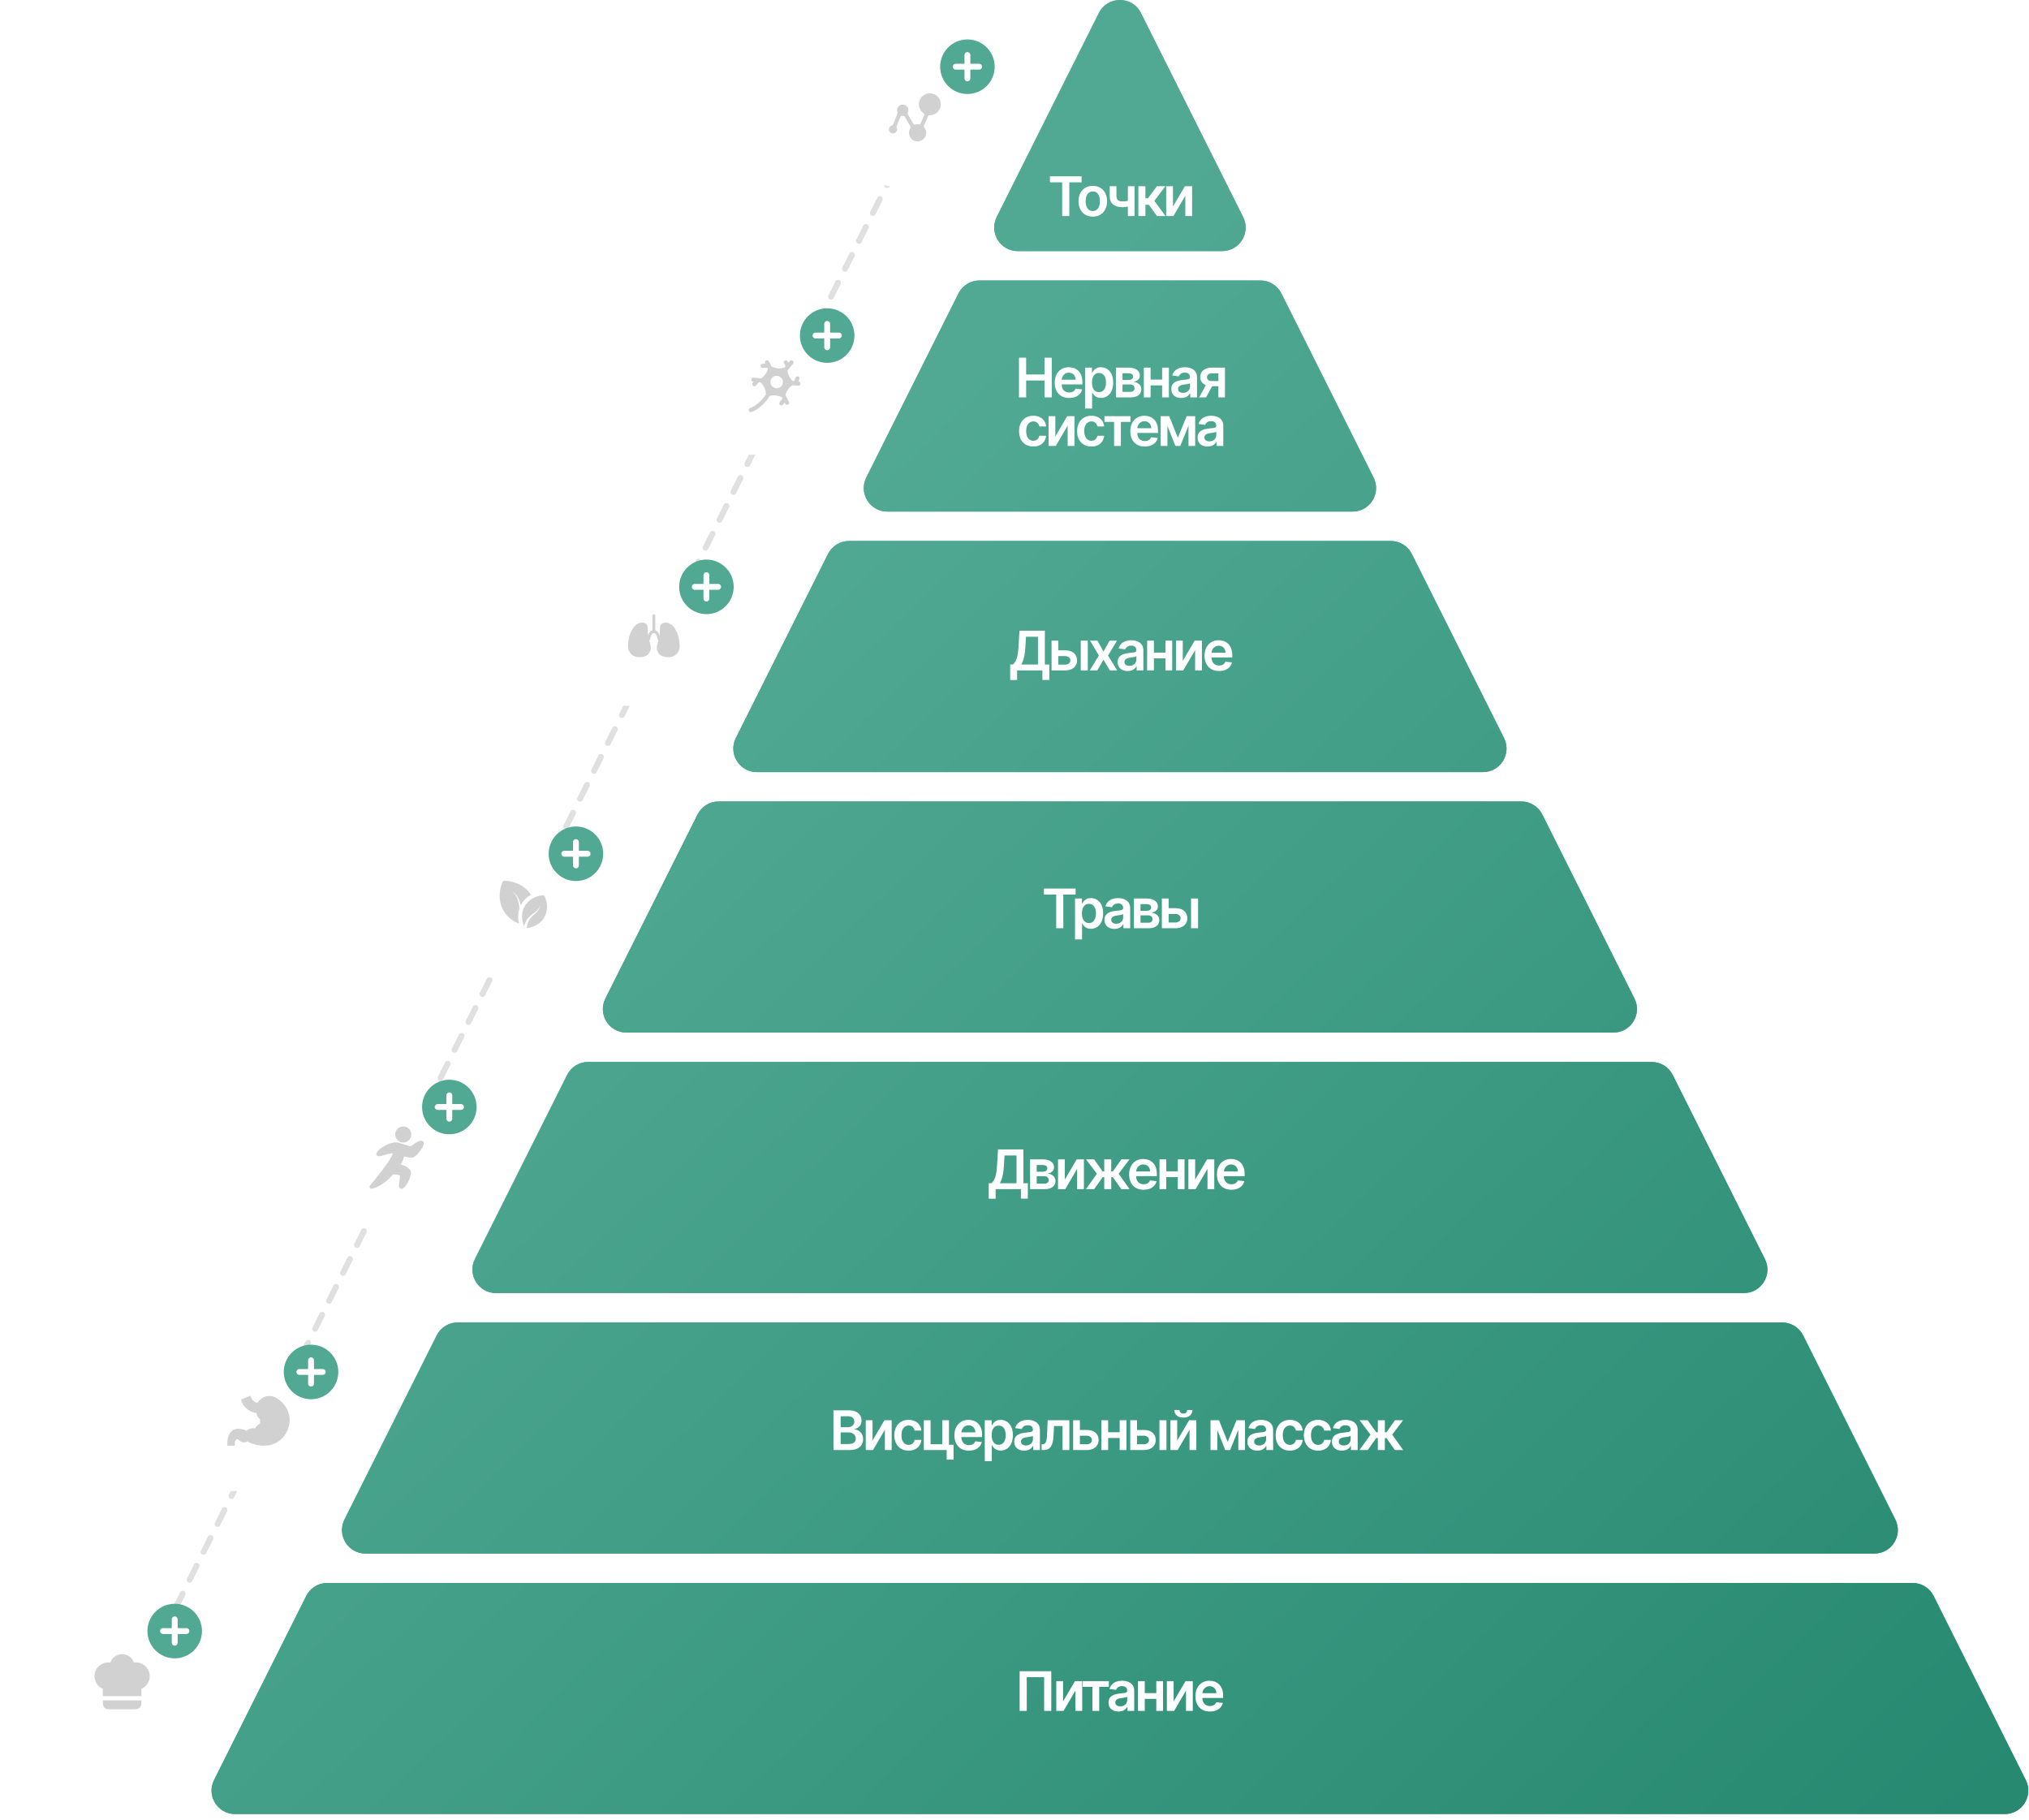 <?xml version="1.0" encoding="UTF-8"?> <svg xmlns="http://www.w3.org/2000/svg" width="669" height="600" viewBox="0 0 669 600" fill="none"><path d="M667.948 586.783C670.528 591.934 666.782 598 661.02 598H77.499C71.737 598 67.991 591.934 70.572 586.783L100.971 526.092C102.284 523.469 104.965 521.814 107.898 521.814H630.622C633.554 521.814 636.236 523.469 637.549 526.092L667.948 586.783ZM624.937 500.912C627.518 506.063 623.772 512.129 618.01 512.129H120.51C114.748 512.129 111.002 506.063 113.582 500.912L143.98 440.221C145.294 437.598 147.975 435.943 150.908 435.943H587.612C590.544 435.943 593.226 437.598 594.539 440.221L624.937 500.912ZM581.927 415.04C584.508 420.192 580.762 426.258 575 426.258H163.52C157.758 426.258 154.012 420.192 156.592 415.04L186.991 354.349C188.304 351.727 190.986 350.071 193.918 350.071H544.601C547.534 350.071 550.215 351.727 551.529 354.349L581.927 415.04ZM538.917 329.169C541.497 334.321 537.751 340.387 531.989 340.387H206.53C200.768 340.387 197.023 334.321 199.603 329.169L230.001 268.479C231.314 265.857 233.996 264.201 236.928 264.201H501.591C504.524 264.201 507.205 265.857 508.519 268.479L538.917 329.169ZM495.907 243.299C498.487 248.451 494.741 254.517 488.979 254.517H249.54C243.778 254.517 240.032 248.451 242.613 243.299L273.012 182.608C274.325 179.986 277.006 178.33 279.939 178.33H458.581C461.513 178.33 464.195 179.986 465.508 182.608L495.907 243.299ZM452.896 157.428C455.476 162.58 451.731 168.646 445.969 168.646H292.551C286.789 168.646 283.043 162.58 285.623 157.428L316.022 96.737C317.336 94.115 320.017 92.459 322.95 92.459H415.57C418.503 92.459 421.184 94.115 422.497 96.737L452.896 157.428ZM409.885 71.557C412.466 76.709 408.72 82.775 402.958 82.775H335.562C329.8 82.775 326.054 76.709 328.634 71.557L362.332 4.278C365.189 -1.426 373.33 -1.426 376.187 4.278L409.885 71.557Z" fill="#51A993"></path><path d="M667.948 586.783C670.528 591.934 666.782 598 661.02 598H77.499C71.737 598 67.991 591.934 70.572 586.783L100.971 526.092C102.284 523.469 104.965 521.814 107.898 521.814H630.622C633.554 521.814 636.236 523.469 637.549 526.092L667.948 586.783ZM624.937 500.912C627.518 506.063 623.772 512.129 618.01 512.129H120.51C114.748 512.129 111.002 506.063 113.582 500.912L143.98 440.221C145.294 437.598 147.975 435.943 150.908 435.943H587.612C590.544 435.943 593.226 437.598 594.539 440.221L624.937 500.912ZM581.927 415.04C584.508 420.192 580.762 426.258 575 426.258H163.52C157.758 426.258 154.012 420.192 156.592 415.04L186.991 354.349C188.304 351.727 190.986 350.071 193.918 350.071H544.601C547.534 350.071 550.215 351.727 551.529 354.349L581.927 415.04ZM538.917 329.169C541.497 334.321 537.751 340.387 531.989 340.387H206.53C200.768 340.387 197.023 334.321 199.603 329.169L230.001 268.479C231.314 265.857 233.996 264.201 236.928 264.201H501.591C504.524 264.201 507.205 265.857 508.519 268.479L538.917 329.169ZM495.907 243.299C498.487 248.451 494.741 254.517 488.979 254.517H249.54C243.778 254.517 240.032 248.451 242.613 243.299L273.012 182.608C274.325 179.986 277.006 178.33 279.939 178.33H458.581C461.513 178.33 464.195 179.986 465.508 182.608L495.907 243.299ZM452.896 157.428C455.476 162.58 451.731 168.646 445.969 168.646H292.551C286.789 168.646 283.043 162.58 285.623 157.428L316.022 96.737C317.336 94.115 320.017 92.459 322.95 92.459H415.57C418.503 92.459 421.184 94.115 422.497 96.737L452.896 157.428ZM409.885 71.557C412.466 76.709 408.72 82.775 402.958 82.775H335.562C329.8 82.775 326.054 76.709 328.634 71.557L362.332 4.278C365.189 -1.426 373.33 -1.426 376.187 4.278L409.885 71.557Z" fill="url(#paint0_linear_305_1159)"></path><path d="M333.08 224.158V219.063H333.955C334.249 218.829 334.524 218.499 334.78 218.072C335.036 217.646 335.253 217.062 335.432 216.321C335.611 215.58 335.734 214.621 335.803 213.445L336.148 207.909H344.515V219.063H345.972V224.145H343.697V221H335.355V224.158H333.08ZM336.717 219.063H342.239V209.897H338.283L338.078 213.445C338.023 214.335 337.933 215.132 337.81 215.835C337.686 216.538 337.531 217.158 337.343 217.695C337.156 218.228 336.947 218.684 336.717 219.063ZM348.288 214.378H351.184C352.437 214.378 353.406 214.683 354.092 215.292C354.778 215.901 355.123 216.7 355.128 217.689C355.123 218.332 354.966 218.903 354.655 219.402C354.348 219.901 353.9 220.293 353.312 220.578C352.728 220.859 352.019 221 351.184 221H346.722V211.182H348.953V219.102H351.184C351.687 219.102 352.1 218.974 352.424 218.718C352.748 218.458 352.91 218.126 352.91 217.721C352.91 217.295 352.748 216.947 352.424 216.679C352.1 216.411 351.687 216.276 351.184 216.276H348.288V214.378ZM356.349 221V211.182H358.662V221H356.349ZM361.86 211.182L363.842 214.806L365.855 211.182H368.303L365.344 216.091L368.355 221H365.919L363.842 217.465L361.784 221H359.329L362.321 216.091L359.406 211.182H361.86ZM371.803 221.198C371.181 221.198 370.621 221.087 370.122 220.866C369.628 220.64 369.236 220.308 368.946 219.869C368.661 219.43 368.518 218.888 368.518 218.245C368.518 217.691 368.62 217.233 368.825 216.871C369.029 216.509 369.308 216.219 369.662 216.001C370.016 215.784 370.414 215.62 370.857 215.509C371.305 215.394 371.767 215.311 372.244 215.26C372.82 215.2 373.286 215.147 373.644 215.1C374.002 215.049 374.262 214.972 374.424 214.87C374.59 214.763 374.673 214.599 374.673 214.378V214.339C374.673 213.858 374.531 213.485 374.245 213.221C373.96 212.957 373.548 212.825 373.011 212.825C372.445 212.825 371.995 212.948 371.663 213.195C371.335 213.442 371.113 213.734 370.998 214.071L368.837 213.764C369.008 213.168 369.289 212.669 369.681 212.268C370.073 211.864 370.553 211.561 371.119 211.361C371.686 211.156 372.313 211.054 372.999 211.054C373.472 211.054 373.943 211.109 374.411 211.22C374.88 211.331 375.308 211.514 375.696 211.77C376.084 212.021 376.395 212.364 376.629 212.799C376.868 213.234 376.987 213.777 376.987 214.429V221H374.763V219.651H374.686C374.546 219.924 374.347 220.18 374.092 220.418C373.84 220.653 373.523 220.842 373.139 220.987C372.76 221.128 372.315 221.198 371.803 221.198ZM372.404 219.498C372.869 219.498 373.271 219.406 373.612 219.223C373.953 219.036 374.215 218.788 374.399 218.482C374.586 218.175 374.68 217.84 374.68 217.478V216.321C374.607 216.381 374.484 216.436 374.309 216.487C374.139 216.538 373.947 216.583 373.734 216.621C373.521 216.66 373.31 216.694 373.101 216.724C372.892 216.754 372.711 216.779 372.558 216.8C372.212 216.847 371.904 216.924 371.631 217.031C371.358 217.137 371.143 217.286 370.985 217.478C370.828 217.665 370.749 217.908 370.749 218.207C370.749 218.633 370.904 218.955 371.215 219.172C371.526 219.389 371.923 219.498 372.404 219.498ZM384.978 215.132V217.031H379.749V215.132H384.978ZM380.465 211.182V221H378.234V211.182H380.465ZM386.493 211.182V221H384.268V211.182H386.493ZM389.984 217.868L393.916 211.182H396.293V221H394.056V214.308L390.138 221H387.754V211.182H389.984V217.868ZM401.936 221.192C400.952 221.192 400.102 220.987 399.386 220.578C398.674 220.165 398.127 219.581 397.743 218.827C397.36 218.068 397.168 217.175 397.168 216.148C397.168 215.138 397.36 214.252 397.743 213.489C398.131 212.722 398.672 212.126 399.367 211.7C400.061 211.269 400.877 211.054 401.815 211.054C402.42 211.054 402.991 211.152 403.528 211.348C404.069 211.54 404.546 211.838 404.96 212.243C405.377 212.648 405.705 213.163 405.944 213.79C406.183 214.412 406.302 215.153 406.302 216.014V216.724H398.254V215.164H404.084C404.08 214.721 403.984 214.327 403.796 213.982C403.609 213.632 403.347 213.357 403.01 213.157C402.678 212.957 402.29 212.857 401.847 212.857C401.374 212.857 400.958 212.972 400.6 213.202C400.242 213.428 399.963 213.726 399.763 214.097C399.567 214.463 399.467 214.866 399.463 215.305V216.666C399.463 217.237 399.567 217.727 399.776 218.136C399.985 218.541 400.276 218.852 400.651 219.07C401.026 219.283 401.465 219.389 401.968 219.389C402.305 219.389 402.61 219.342 402.882 219.249C403.155 219.151 403.392 219.008 403.592 218.82C403.792 218.633 403.943 218.401 404.046 218.124L406.206 218.366C406.07 218.937 405.81 219.436 405.426 219.862C405.047 220.284 404.561 220.612 403.969 220.847C403.377 221.077 402.699 221.192 401.936 221.192Z" fill="white"></path><path d="M335.969 131V117.909H338.34V123.451H344.406V117.909H346.784V131H344.406V125.439H338.34V131H335.969ZM352.528 131.192C351.543 131.192 350.693 130.987 349.977 130.578C349.266 130.165 348.718 129.581 348.334 128.827C347.951 128.068 347.759 127.175 347.759 126.148C347.759 125.138 347.951 124.252 348.334 123.489C348.722 122.722 349.263 122.126 349.958 121.7C350.653 121.269 351.469 121.054 352.406 121.054C353.011 121.054 353.582 121.152 354.119 121.348C354.66 121.54 355.138 121.838 355.551 122.243C355.969 122.648 356.297 123.163 356.535 123.79C356.774 124.412 356.893 125.153 356.893 126.014V126.724H348.846V125.164H354.675C354.671 124.721 354.575 124.327 354.388 123.982C354.2 123.632 353.938 123.357 353.602 123.157C353.269 122.957 352.881 122.857 352.438 122.857C351.965 122.857 351.55 122.972 351.192 123.202C350.834 123.428 350.555 123.726 350.354 124.097C350.158 124.463 350.058 124.866 350.054 125.305V126.666C350.054 127.237 350.158 127.727 350.367 128.136C350.576 128.541 350.868 128.852 351.243 129.07C351.618 129.283 352.057 129.389 352.56 129.389C352.896 129.389 353.201 129.342 353.474 129.249C353.746 129.151 353.983 129.008 354.183 128.82C354.383 128.633 354.535 128.401 354.637 128.124L356.798 128.366C356.661 128.937 356.401 129.436 356.018 129.862C355.638 130.284 355.153 130.612 354.56 130.847C353.968 131.077 353.29 131.192 352.528 131.192ZM357.771 134.682V121.182H360.047V122.805H360.181C360.3 122.567 360.468 122.313 360.686 122.045C360.903 121.772 361.197 121.54 361.568 121.348C361.939 121.152 362.412 121.054 362.987 121.054C363.745 121.054 364.429 121.248 365.039 121.636C365.652 122.019 366.138 122.588 366.496 123.342C366.858 124.092 367.039 125.013 367.039 126.104C367.039 127.182 366.863 128.098 366.509 128.852C366.155 129.607 365.674 130.182 365.064 130.578C364.455 130.974 363.765 131.173 362.993 131.173C362.431 131.173 361.964 131.079 361.593 130.891C361.223 130.704 360.924 130.478 360.699 130.214C360.477 129.945 360.304 129.692 360.181 129.453H360.085V134.682H357.771ZM360.04 126.091C360.04 126.726 360.13 127.282 360.309 127.759C360.492 128.237 360.754 128.609 361.095 128.878C361.44 129.142 361.858 129.274 362.348 129.274C362.859 129.274 363.287 129.138 363.633 128.865C363.978 128.588 364.238 128.211 364.412 127.734C364.591 127.252 364.681 126.705 364.681 126.091C364.681 125.482 364.593 124.94 364.419 124.467C364.244 123.994 363.984 123.624 363.639 123.355C363.294 123.087 362.863 122.952 362.348 122.952C361.853 122.952 361.434 123.082 361.088 123.342C360.743 123.602 360.481 123.967 360.302 124.435C360.128 124.904 360.04 125.456 360.04 126.091ZM367.941 131V121.182H372.064C373.227 121.182 374.146 121.414 374.819 121.879C375.496 122.343 375.835 122.991 375.835 123.822C375.835 124.371 375.643 124.821 375.26 125.17C374.881 125.516 374.363 125.748 373.707 125.867C374.222 125.91 374.674 126.04 375.062 126.257C375.454 126.474 375.761 126.76 375.982 127.114C376.204 127.467 376.315 127.874 376.315 128.335C376.315 128.876 376.172 129.347 375.886 129.747C375.605 130.143 375.194 130.452 374.653 130.674C374.116 130.891 373.464 131 372.697 131H367.941ZM370.108 129.178H372.697C373.123 129.178 373.457 129.078 373.7 128.878C373.943 128.673 374.065 128.396 374.065 128.047C374.065 127.642 373.943 127.325 373.7 127.094C373.457 126.86 373.123 126.743 372.697 126.743H370.108V129.178ZM370.108 125.247H372.109C372.424 125.247 372.695 125.202 372.92 125.113C373.146 125.019 373.319 124.889 373.438 124.723C373.557 124.553 373.617 124.35 373.617 124.116C373.617 123.779 373.479 123.515 373.202 123.323C372.929 123.131 372.55 123.036 372.064 123.036H370.108V125.247ZM383.888 125.132V127.031H378.659V125.132H383.888ZM379.375 121.182V131H377.144V121.182H379.375ZM385.403 121.182V131H383.178V121.182H385.403ZM389.489 131.198C388.867 131.198 388.307 131.087 387.808 130.866C387.314 130.64 386.922 130.308 386.632 129.869C386.346 129.43 386.204 128.888 386.204 128.245C386.204 127.691 386.306 127.233 386.51 126.871C386.715 126.509 386.994 126.219 387.348 126.001C387.701 125.784 388.1 125.62 388.543 125.509C388.991 125.394 389.453 125.311 389.93 125.26C390.505 125.2 390.972 125.147 391.33 125.1C391.688 125.049 391.948 124.972 392.11 124.87C392.276 124.763 392.359 124.599 392.359 124.378V124.339C392.359 123.858 392.216 123.485 391.931 123.221C391.645 122.957 391.234 122.825 390.697 122.825C390.13 122.825 389.681 122.948 389.348 123.195C389.02 123.442 388.799 123.734 388.684 124.071L386.523 123.764C386.694 123.168 386.975 122.669 387.367 122.268C387.759 121.864 388.238 121.561 388.805 121.361C389.372 121.156 389.998 121.054 390.684 121.054C391.157 121.054 391.628 121.109 392.097 121.22C392.566 121.331 392.994 121.514 393.382 121.77C393.77 122.021 394.081 122.364 394.315 122.799C394.554 123.234 394.673 123.777 394.673 124.429V131H392.449V129.651H392.372C392.231 129.924 392.033 130.18 391.777 130.418C391.526 130.653 391.209 130.842 390.825 130.987C390.446 131.128 390 131.198 389.489 131.198ZM390.09 129.498C390.554 129.498 390.957 129.406 391.298 129.223C391.639 129.036 391.901 128.788 392.084 128.482C392.272 128.175 392.366 127.84 392.366 127.478V126.321C392.293 126.381 392.169 126.436 391.995 126.487C391.824 126.538 391.633 126.583 391.419 126.621C391.206 126.66 390.995 126.694 390.787 126.724C390.578 126.754 390.397 126.779 390.243 126.8C389.898 126.847 389.589 126.924 389.317 127.031C389.044 127.137 388.829 127.286 388.671 127.478C388.513 127.665 388.434 127.908 388.434 128.207C388.434 128.633 388.59 128.955 388.901 129.172C389.212 129.389 389.608 129.498 390.09 129.498ZM401.724 131V123.061H399.627C399.094 123.061 398.685 123.185 398.4 123.432C398.114 123.679 397.974 123.986 397.978 124.352C397.974 124.719 398.108 125.021 398.381 125.26C398.653 125.499 399.043 125.618 399.55 125.618H402.452V127.305H399.55C398.766 127.305 398.089 127.182 397.518 126.935C396.947 126.687 396.508 126.338 396.201 125.886C395.894 125.435 395.741 124.906 395.741 124.301C395.741 123.67 395.896 123.123 396.207 122.658C396.523 122.19 396.97 121.827 397.55 121.572C398.134 121.312 398.826 121.182 399.627 121.182H403.891V131H401.724ZM395.383 131L398.125 125.963H400.407L397.658 131H395.383ZM340.703 147.192C339.723 147.192 338.881 146.977 338.178 146.546C337.479 146.116 336.94 145.521 336.561 144.763C336.186 144 335.998 143.122 335.998 142.129C335.998 141.132 336.19 140.252 336.574 139.489C336.957 138.722 337.498 138.126 338.197 137.7C338.9 137.269 339.731 137.054 340.69 137.054C341.487 137.054 342.192 137.201 342.806 137.495C343.424 137.785 343.916 138.196 344.282 138.729C344.649 139.257 344.858 139.875 344.909 140.582H342.697C342.608 140.109 342.395 139.715 342.058 139.4C341.726 139.08 341.28 138.92 340.722 138.92C340.249 138.92 339.834 139.048 339.476 139.304C339.118 139.555 338.839 139.918 338.638 140.391C338.442 140.864 338.344 141.43 338.344 142.091C338.344 142.76 338.442 143.335 338.638 143.817C338.834 144.294 339.109 144.663 339.463 144.923C339.821 145.178 340.241 145.306 340.722 145.306C341.063 145.306 341.368 145.242 341.636 145.114C341.909 144.982 342.137 144.793 342.32 144.545C342.503 144.298 342.629 143.998 342.697 143.644H344.909C344.853 144.339 344.649 144.955 344.295 145.491C343.942 146.024 343.46 146.442 342.851 146.744C342.241 147.043 341.525 147.192 340.703 147.192ZM347.96 143.868L351.891 137.182H354.269V147H352.031V140.308L348.113 147H345.729V137.182H347.96V143.868ZM359.848 147.192C358.867 147.192 358.026 146.977 357.323 146.546C356.624 146.116 356.085 145.521 355.706 144.763C355.331 144 355.143 143.122 355.143 142.129C355.143 141.132 355.335 140.252 355.718 139.489C356.102 138.722 356.643 138.126 357.342 137.7C358.045 137.269 358.876 137.054 359.835 137.054C360.632 137.054 361.337 137.201 361.951 137.495C362.568 137.785 363.061 138.196 363.427 138.729C363.794 139.257 364.002 139.875 364.054 140.582H361.842C361.752 140.109 361.539 139.715 361.203 139.4C360.87 139.08 360.425 138.92 359.867 138.92C359.394 138.92 358.978 139.048 358.62 139.304C358.262 139.555 357.983 139.918 357.783 140.391C357.587 140.864 357.489 141.43 357.489 142.091C357.489 142.76 357.587 143.335 357.783 143.817C357.979 144.294 358.254 144.663 358.608 144.923C358.966 145.178 359.385 145.306 359.867 145.306C360.208 145.306 360.512 145.242 360.781 145.114C361.054 144.982 361.282 144.793 361.465 144.545C361.648 144.298 361.774 143.998 361.842 143.644H364.054C363.998 144.339 363.794 144.955 363.44 145.491C363.086 146.024 362.605 146.442 361.995 146.744C361.386 147.043 360.67 147.192 359.848 147.192ZM364.161 139.08V137.182H372.752V139.08H369.575V147H367.338V139.08H364.161ZM377.457 147.192C376.472 147.192 375.622 146.987 374.906 146.578C374.195 146.165 373.647 145.581 373.263 144.827C372.88 144.068 372.688 143.175 372.688 142.148C372.688 141.138 372.88 140.252 373.263 139.489C373.651 138.722 374.192 138.126 374.887 137.7C375.582 137.269 376.398 137.054 377.335 137.054C377.94 137.054 378.511 137.152 379.048 137.348C379.589 137.54 380.067 137.838 380.48 138.243C380.898 138.648 381.226 139.163 381.464 139.79C381.703 140.412 381.822 141.153 381.822 142.014V142.724H373.775V141.164H379.604C379.6 140.721 379.504 140.327 379.317 139.982C379.129 139.632 378.867 139.357 378.53 139.157C378.198 138.957 377.81 138.857 377.367 138.857C376.894 138.857 376.479 138.972 376.121 139.202C375.763 139.428 375.484 139.726 375.283 140.097C375.087 140.463 374.987 140.866 374.983 141.305V142.666C374.983 143.237 375.087 143.727 375.296 144.136C375.505 144.541 375.797 144.852 376.172 145.07C376.547 145.283 376.986 145.389 377.489 145.389C377.825 145.389 378.13 145.342 378.403 145.249C378.675 145.151 378.912 145.008 379.112 144.82C379.312 144.633 379.464 144.401 379.566 144.124L381.726 144.366C381.59 144.937 381.33 145.436 380.947 145.862C380.567 146.284 380.082 146.612 379.489 146.847C378.897 147.077 378.219 147.192 377.457 147.192ZM388.351 144.309L391.265 137.182H393.132L389.162 147H387.545L383.665 137.182H385.512L388.351 144.309ZM384.931 137.182V147H382.7V137.182H384.931ZM391.866 147V137.182H394.078V147H391.866ZM398.156 147.198C397.534 147.198 396.974 147.087 396.475 146.866C395.981 146.64 395.589 146.308 395.299 145.869C395.013 145.43 394.871 144.888 394.871 144.245C394.871 143.691 394.973 143.233 395.177 142.871C395.382 142.509 395.661 142.219 396.015 142.001C396.369 141.784 396.767 141.62 397.21 141.509C397.658 141.394 398.12 141.311 398.597 141.26C399.173 141.2 399.639 141.147 399.997 141.1C400.355 141.049 400.615 140.972 400.777 140.87C400.943 140.763 401.026 140.599 401.026 140.378V140.339C401.026 139.858 400.883 139.485 400.598 139.221C400.312 138.957 399.901 138.825 399.364 138.825C398.798 138.825 398.348 138.948 398.016 139.195C397.687 139.442 397.466 139.734 397.351 140.071L395.19 139.764C395.361 139.168 395.642 138.669 396.034 138.268C396.426 137.864 396.905 137.561 397.472 137.361C398.039 137.156 398.665 137.054 399.351 137.054C399.824 137.054 400.295 137.109 400.764 137.22C401.233 137.331 401.661 137.514 402.049 137.77C402.437 138.021 402.748 138.364 402.982 138.799C403.221 139.234 403.34 139.777 403.34 140.429V147H401.116V145.651H401.039C400.898 145.924 400.7 146.18 400.445 146.418C400.193 146.653 399.876 146.842 399.492 146.987C399.113 147.128 398.668 147.198 398.156 147.198ZM398.757 145.498C399.222 145.498 399.624 145.406 399.965 145.223C400.306 145.036 400.568 144.788 400.751 144.482C400.939 144.175 401.033 143.84 401.033 143.478V142.321C400.96 142.381 400.837 142.436 400.662 142.487C400.491 142.538 400.3 142.583 400.087 142.621C399.873 142.66 399.663 142.694 399.454 142.724C399.245 142.754 399.064 142.779 398.91 142.8C398.565 142.847 398.256 142.924 397.984 143.031C397.711 143.137 397.496 143.286 397.338 143.478C397.18 143.665 397.101 143.908 397.101 144.207C397.101 144.633 397.257 144.955 397.568 145.172C397.879 145.389 398.275 145.498 398.757 145.498Z" fill="white"></path><path d="M346.179 60.11V58.122H356.623V60.11H352.577V71.213H350.225V60.11H346.179ZM360.313 71.405C359.355 71.405 358.524 71.194 357.821 70.772C357.117 70.35 356.572 69.76 356.184 69.001C355.801 68.243 355.609 67.356 355.609 66.342C355.609 65.328 355.801 64.439 356.184 63.677C356.572 62.914 357.117 62.322 357.821 61.9C358.524 61.478 359.355 61.267 360.313 61.267C361.272 61.267 362.103 61.478 362.806 61.9C363.509 62.322 364.053 62.914 364.436 63.677C364.824 64.439 365.018 65.328 365.018 66.342C365.018 67.356 364.824 68.243 364.436 69.001C364.053 69.76 363.509 70.35 362.806 70.772C362.103 71.194 361.272 71.405 360.313 71.405ZM360.326 69.551C360.846 69.551 361.281 69.408 361.63 69.123C361.98 68.833 362.24 68.445 362.41 67.959C362.585 67.474 362.672 66.932 362.672 66.336C362.672 65.735 362.585 65.192 362.41 64.706C362.24 64.216 361.98 63.826 361.63 63.536C361.281 63.246 360.846 63.101 360.326 63.101C359.794 63.101 359.35 63.246 358.997 63.536C358.647 63.826 358.385 64.216 358.21 64.706C358.04 65.192 357.955 65.735 357.955 66.336C357.955 66.932 358.04 67.474 358.21 67.959C358.385 68.445 358.647 68.833 358.997 69.123C359.35 69.408 359.794 69.551 360.326 69.551ZM374.103 61.395V71.213H371.878V61.395H374.103ZM373.061 65.831V67.723C372.81 67.834 372.524 67.934 372.204 68.023C371.889 68.109 371.555 68.177 371.201 68.228C370.852 68.279 370.502 68.305 370.153 68.305C368.84 68.305 367.803 68.01 367.04 67.422C366.281 66.83 365.902 65.907 365.902 64.655V61.382H368.114V64.655C368.114 65.076 368.188 65.415 368.337 65.671C368.486 65.927 368.712 66.114 369.015 66.234C369.317 66.349 369.697 66.406 370.153 66.406C370.664 66.406 371.15 66.355 371.61 66.253C372.07 66.15 372.554 66.01 373.061 65.831ZM375.351 71.213V61.395H377.665V65.358H378.509L381.462 61.395H384.249L380.612 66.214L384.287 71.213H381.488L378.797 67.512H377.665V71.213H375.351ZM386.75 68.081L390.681 61.395H393.059V71.213H390.822V64.52L386.904 71.213H384.519V61.395H386.75V68.081Z" fill="white"></path><path d="M344.201 294.897V292.909H354.646V294.897H350.6V306H348.247V294.897H344.201ZM354.458 309.682V296.182H356.733V297.805H356.867C356.987 297.567 357.155 297.313 357.372 297.045C357.59 296.772 357.884 296.54 358.254 296.348C358.625 296.152 359.098 296.054 359.673 296.054C360.432 296.054 361.116 296.248 361.725 296.636C362.339 297.019 362.825 297.588 363.183 298.342C363.545 299.092 363.726 300.013 363.726 301.104C363.726 302.182 363.549 303.098 363.195 303.852C362.842 304.607 362.36 305.182 361.751 305.578C361.141 305.974 360.451 306.173 359.68 306.173C359.117 306.173 358.651 306.079 358.28 305.891C357.909 305.704 357.611 305.478 357.385 305.214C357.163 304.945 356.991 304.692 356.867 304.453H356.771V309.682H354.458ZM356.727 301.091C356.727 301.726 356.816 302.282 356.995 302.759C357.178 303.237 357.44 303.609 357.781 303.878C358.127 304.142 358.544 304.274 359.034 304.274C359.546 304.274 359.974 304.138 360.319 303.865C360.664 303.588 360.924 303.211 361.099 302.734C361.278 302.252 361.367 301.705 361.367 301.091C361.367 300.482 361.28 299.94 361.105 299.467C360.931 298.994 360.671 298.624 360.325 298.355C359.98 298.087 359.55 297.952 359.034 297.952C358.54 297.952 358.12 298.082 357.775 298.342C357.43 298.602 357.168 298.967 356.989 299.435C356.814 299.904 356.727 300.456 356.727 301.091ZM367.453 306.198C366.831 306.198 366.27 306.087 365.772 305.866C365.277 305.64 364.885 305.308 364.596 304.869C364.31 304.43 364.167 303.888 364.167 303.245C364.167 302.691 364.27 302.233 364.474 301.871C364.679 301.509 364.958 301.219 365.311 301.001C365.665 300.784 366.064 300.62 366.507 300.509C366.954 300.394 367.417 300.311 367.894 300.26C368.469 300.2 368.936 300.147 369.294 300.1C369.652 300.049 369.912 299.972 370.074 299.87C370.24 299.763 370.323 299.599 370.323 299.378V299.339C370.323 298.858 370.18 298.485 369.895 298.221C369.609 297.957 369.198 297.825 368.661 297.825C368.094 297.825 367.645 297.948 367.312 298.195C366.984 298.442 366.762 298.734 366.647 299.071L364.487 298.764C364.657 298.168 364.939 297.669 365.331 297.268C365.723 296.864 366.202 296.561 366.769 296.361C367.336 296.156 367.962 296.054 368.648 296.054C369.121 296.054 369.592 296.109 370.061 296.22C370.53 296.331 370.958 296.514 371.346 296.77C371.733 297.021 372.044 297.364 372.279 297.799C372.517 298.234 372.637 298.777 372.637 299.429V306H370.412V304.651H370.336C370.195 304.924 369.997 305.18 369.741 305.418C369.49 305.653 369.172 305.842 368.789 305.987C368.409 306.128 367.964 306.198 367.453 306.198ZM368.054 304.498C368.518 304.498 368.921 304.406 369.262 304.223C369.603 304.036 369.865 303.788 370.048 303.482C370.235 303.175 370.329 302.84 370.329 302.478V301.321C370.257 301.381 370.133 301.436 369.958 301.487C369.788 301.538 369.596 301.583 369.383 301.621C369.17 301.66 368.959 301.694 368.75 301.724C368.542 301.754 368.36 301.779 368.207 301.8C367.862 301.847 367.553 301.924 367.28 302.031C367.007 302.137 366.792 302.286 366.635 302.478C366.477 302.665 366.398 302.908 366.398 303.207C366.398 303.633 366.554 303.955 366.865 304.172C367.176 304.389 367.572 304.498 368.054 304.498ZM373.883 306V296.182H378.006C379.17 296.182 380.088 296.414 380.761 296.879C381.439 297.343 381.778 297.991 381.778 298.822C381.778 299.371 381.586 299.821 381.202 300.17C380.823 300.516 380.305 300.748 379.649 300.867C380.165 300.91 380.616 301.04 381.004 301.257C381.396 301.474 381.703 301.76 381.925 302.114C382.146 302.467 382.257 302.874 382.257 303.335C382.257 303.876 382.114 304.347 381.829 304.747C381.548 305.143 381.136 305.452 380.595 305.674C380.058 305.891 379.406 306 378.639 306H373.883ZM376.05 304.178H378.639C379.065 304.178 379.4 304.078 379.643 303.878C379.886 303.673 380.007 303.396 380.007 303.047C380.007 302.642 379.886 302.325 379.643 302.094C379.4 301.86 379.065 301.743 378.639 301.743H376.05V304.178ZM376.05 300.247H378.051C378.366 300.247 378.637 300.202 378.863 300.113C379.089 300.019 379.261 299.889 379.381 299.723C379.5 299.553 379.56 299.35 379.56 299.116C379.56 298.779 379.421 298.515 379.144 298.323C378.871 298.131 378.492 298.036 378.006 298.036H376.05V300.247ZM384.653 299.378H387.548C388.801 299.378 389.771 299.683 390.457 300.292C391.143 300.901 391.488 301.7 391.492 302.689C391.488 303.332 391.33 303.903 391.019 304.402C390.712 304.901 390.265 305.293 389.677 305.578C389.093 305.859 388.384 306 387.548 306H383.087V296.182H385.317V304.102H387.548C388.051 304.102 388.465 303.974 388.788 303.718C389.112 303.458 389.274 303.126 389.274 302.721C389.274 302.295 389.112 301.947 388.788 301.679C388.465 301.411 388.051 301.276 387.548 301.276H384.653V299.378ZM392.713 306V296.182H395.027V306H392.713Z" fill="white"></path><path d="M326.002 395.158V390.063H326.878C327.172 389.829 327.447 389.499 327.703 389.072C327.958 388.646 328.176 388.062 328.355 387.321C328.534 386.58 328.657 385.621 328.725 384.445L329.071 378.909H337.438V390.063H338.895V395.145H336.62V392H328.278V395.158H326.002ZM329.639 390.063H335.162V380.897H331.206L331.001 384.445C330.946 385.335 330.856 386.132 330.733 386.835C330.609 387.538 330.453 388.158 330.266 388.695C330.078 389.228 329.87 389.684 329.639 390.063ZM339.645 392V382.182H343.768C344.931 382.182 345.849 382.414 346.523 382.879C347.2 383.343 347.539 383.991 347.539 384.822C347.539 385.371 347.347 385.821 346.964 386.17C346.585 386.516 346.067 386.748 345.411 386.867C345.926 386.91 346.378 387.04 346.766 387.257C347.158 387.474 347.465 387.76 347.686 388.114C347.908 388.467 348.018 388.874 348.018 389.335C348.018 389.876 347.876 390.347 347.59 390.747C347.309 391.143 346.898 391.452 346.357 391.674C345.82 391.891 345.168 392 344.401 392H339.645ZM341.812 390.178H344.401C344.827 390.178 345.161 390.078 345.404 389.878C345.647 389.673 345.768 389.396 345.768 389.047C345.768 388.642 345.647 388.325 345.404 388.094C345.161 387.86 344.827 387.743 344.401 387.743H341.812V390.178ZM341.812 386.247H343.813C344.128 386.247 344.398 386.202 344.624 386.113C344.85 386.019 345.023 385.889 345.142 385.723C345.261 385.553 345.321 385.35 345.321 385.116C345.321 384.779 345.183 384.515 344.906 384.323C344.633 384.131 344.254 384.036 343.768 384.036H341.812V386.247ZM351.079 388.868L355.01 382.182H357.388V392H355.151V385.308L351.232 392H348.848V382.182H351.079V388.868ZM358.045 392L361.669 386.931L358.077 382.182H360.749L363.542 386.138H364.092V382.182H366.406V386.138H366.943L369.736 382.182H372.408L368.835 386.931L372.44 392H369.71L366.917 388.037H366.406V392H364.092V388.037H363.58L360.774 392H358.045ZM377.068 392.192C376.084 392.192 375.233 391.987 374.517 391.578C373.806 391.165 373.258 390.581 372.875 389.827C372.491 389.068 372.299 388.175 372.299 387.148C372.299 386.138 372.491 385.252 372.875 384.489C373.263 383.722 373.804 383.126 374.498 382.7C375.193 382.269 376.009 382.054 376.946 382.054C377.552 382.054 378.123 382.152 378.66 382.348C379.201 382.54 379.678 382.838 380.091 383.243C380.509 383.648 380.837 384.163 381.076 384.79C381.314 385.412 381.434 386.153 381.434 387.014V387.724H373.386V386.164H379.216C379.211 385.721 379.115 385.327 378.928 384.982C378.74 384.632 378.478 384.357 378.142 384.157C377.809 383.957 377.422 383.857 376.978 383.857C376.505 383.857 376.09 383.972 375.732 384.202C375.374 384.428 375.095 384.726 374.895 385.097C374.699 385.463 374.598 385.866 374.594 386.305V387.666C374.594 388.237 374.699 388.727 374.907 389.136C375.116 389.541 375.408 389.852 375.783 390.07C376.158 390.283 376.597 390.389 377.1 390.389C377.437 390.389 377.741 390.342 378.014 390.249C378.287 390.151 378.523 390.008 378.723 389.82C378.924 389.633 379.075 389.401 379.177 389.124L381.338 389.366C381.201 389.937 380.941 390.436 380.558 390.862C380.179 391.284 379.693 391.612 379.101 391.847C378.508 392.077 377.831 392.192 377.068 392.192ZM389.055 386.132V388.031H383.826V386.132H389.055ZM384.542 382.182V392H382.311V382.182H384.542ZM390.57 382.182V392H388.345V382.182H390.57ZM394.062 388.868L397.993 382.182H400.371V392H398.133V385.308L394.215 392H391.831V382.182H394.062V388.868ZM406.013 392.192C405.029 392.192 404.179 391.987 403.463 391.578C402.751 391.165 402.204 390.581 401.82 389.827C401.437 389.068 401.245 388.175 401.245 387.148C401.245 386.138 401.437 385.252 401.82 384.489C402.208 383.722 402.749 383.126 403.444 382.7C404.138 382.269 404.954 382.054 405.892 382.054C406.497 382.054 407.068 382.152 407.605 382.348C408.146 382.54 408.624 382.838 409.037 383.243C409.454 383.648 409.783 384.163 410.021 384.79C410.26 385.412 410.379 386.153 410.379 387.014V387.724H402.332V386.164H408.161C408.157 385.721 408.061 385.327 407.874 384.982C407.686 384.632 407.424 384.357 407.087 384.157C406.755 383.957 406.367 383.857 405.924 383.857C405.451 383.857 405.035 383.972 404.678 384.202C404.32 384.428 404.04 384.726 403.84 385.097C403.644 385.463 403.544 385.866 403.54 386.305V387.666C403.54 388.237 403.644 388.727 403.853 389.136C404.062 389.541 404.354 389.852 404.729 390.07C405.104 390.283 405.543 390.389 406.045 390.389C406.382 390.389 406.687 390.342 406.959 390.249C407.232 390.151 407.469 390.008 407.669 389.82C407.869 389.633 408.021 389.401 408.123 389.124L410.283 389.366C410.147 389.937 409.887 390.436 409.504 390.862C409.124 391.284 408.638 391.612 408.046 391.847C407.454 392.077 406.776 392.192 406.013 392.192Z" fill="white"></path><path d="M274.811 478V464.909H279.822C280.769 464.909 281.555 465.058 282.181 465.357C282.812 465.651 283.283 466.053 283.594 466.565C283.909 467.076 284.067 467.656 284.067 468.303C284.067 468.836 283.965 469.292 283.76 469.671C283.555 470.046 283.281 470.351 282.935 470.585C282.59 470.82 282.205 470.988 281.778 471.09V471.218C282.243 471.244 282.688 471.386 283.114 471.646C283.545 471.902 283.896 472.264 284.169 472.733C284.442 473.202 284.578 473.768 284.578 474.433C284.578 475.111 284.414 475.72 284.086 476.261C283.758 476.798 283.264 477.222 282.603 477.533C281.943 477.844 281.112 478 280.11 478H274.811ZM277.183 476.018H279.733C280.594 476.018 281.214 475.854 281.593 475.526C281.977 475.194 282.168 474.768 282.168 474.248C282.168 473.86 282.072 473.511 281.881 473.2C281.689 472.884 281.416 472.637 281.063 472.458C280.709 472.275 280.287 472.183 279.797 472.183H277.183V476.018ZM277.183 470.477H279.528C279.938 470.477 280.306 470.402 280.634 470.253C280.962 470.099 281.22 469.884 281.408 469.607C281.599 469.326 281.695 468.994 281.695 468.61C281.695 468.103 281.516 467.685 281.158 467.357C280.805 467.029 280.278 466.865 279.58 466.865H277.183V470.477ZM287.69 474.868L291.621 468.182H293.999V478H291.761V471.308L287.843 478H285.459V468.182H287.69V474.868ZM299.578 478.192C298.597 478.192 297.756 477.977 297.053 477.546C296.354 477.116 295.815 476.521 295.436 475.763C295.061 475 294.873 474.122 294.873 473.129C294.873 472.132 295.065 471.252 295.448 470.489C295.832 469.722 296.373 469.126 297.072 468.7C297.775 468.269 298.606 468.054 299.565 468.054C300.362 468.054 301.067 468.201 301.681 468.495C302.298 468.785 302.791 469.196 303.157 469.729C303.524 470.257 303.732 470.875 303.784 471.582H301.572C301.482 471.109 301.269 470.715 300.933 470.4C300.6 470.08 300.155 469.92 299.597 469.92C299.124 469.92 298.708 470.048 298.35 470.304C297.992 470.555 297.713 470.918 297.513 471.391C297.317 471.864 297.219 472.43 297.219 473.091C297.219 473.76 297.317 474.335 297.513 474.817C297.709 475.294 297.984 475.663 298.338 475.923C298.696 476.178 299.115 476.306 299.597 476.306C299.938 476.306 300.242 476.242 300.511 476.114C300.784 475.982 301.012 475.793 301.195 475.545C301.378 475.298 301.504 474.998 301.572 474.644H303.784C303.728 475.339 303.524 475.955 303.17 476.491C302.816 477.024 302.335 477.442 301.725 477.744C301.116 478.043 300.4 478.192 299.578 478.192ZM312.894 468.182V476.274H314.396V481.158H312.133V478H304.604V468.182H306.834V476.102H310.682V468.182H312.894ZM319.454 478.192C318.47 478.192 317.62 477.987 316.904 477.578C316.192 477.165 315.645 476.581 315.261 475.827C314.877 475.068 314.686 474.175 314.686 473.148C314.686 472.138 314.877 471.252 315.261 470.489C315.649 469.722 316.19 469.126 316.885 468.7C317.579 468.269 318.395 468.054 319.333 468.054C319.938 468.054 320.509 468.152 321.046 468.348C321.587 468.54 322.064 468.838 322.478 469.243C322.895 469.648 323.223 470.163 323.462 470.79C323.701 471.412 323.82 472.153 323.82 473.014V473.724H315.772V472.164H321.602C321.598 471.721 321.502 471.327 321.314 470.982C321.127 470.632 320.865 470.357 320.528 470.157C320.196 469.957 319.808 469.857 319.365 469.857C318.892 469.857 318.476 469.972 318.118 470.202C317.76 470.428 317.481 470.726 317.281 471.097C317.085 471.463 316.985 471.866 316.98 472.305V473.666C316.98 474.237 317.085 474.727 317.294 475.136C317.502 475.541 317.794 475.852 318.169 476.07C318.544 476.283 318.983 476.389 319.486 476.389C319.823 476.389 320.127 476.342 320.4 476.249C320.673 476.151 320.909 476.008 321.11 475.82C321.31 475.633 321.461 475.401 321.564 475.124L323.724 475.366C323.588 475.937 323.328 476.436 322.944 476.862C322.565 477.284 322.079 477.612 321.487 477.847C320.895 478.077 320.217 478.192 319.454 478.192ZM324.698 481.682V468.182H326.973V469.805H327.107C327.227 469.567 327.395 469.313 327.612 469.045C327.83 468.772 328.124 468.54 328.494 468.348C328.865 468.152 329.338 468.054 329.913 468.054C330.672 468.054 331.356 468.248 331.965 468.636C332.579 469.019 333.065 469.588 333.423 470.342C333.785 471.092 333.966 472.013 333.966 473.104C333.966 474.182 333.789 475.098 333.435 475.852C333.082 476.607 332.6 477.182 331.991 477.578C331.381 477.974 330.691 478.173 329.92 478.173C329.357 478.173 328.891 478.079 328.52 477.891C328.149 477.704 327.851 477.478 327.625 477.214C327.403 476.945 327.231 476.692 327.107 476.453H327.011V481.682H324.698ZM326.967 473.091C326.967 473.726 327.056 474.282 327.235 474.759C327.418 475.237 327.68 475.609 328.021 475.878C328.367 476.142 328.784 476.274 329.274 476.274C329.786 476.274 330.214 476.138 330.559 475.865C330.904 475.588 331.164 475.211 331.339 474.734C331.518 474.252 331.607 473.705 331.607 473.091C331.607 472.482 331.52 471.94 331.345 471.467C331.171 470.994 330.911 470.624 330.565 470.355C330.22 470.087 329.79 469.952 329.274 469.952C328.78 469.952 328.36 470.082 328.015 470.342C327.67 470.602 327.408 470.967 327.229 471.435C327.054 471.904 326.967 472.456 326.967 473.091ZM337.693 478.198C337.071 478.198 336.51 478.087 336.012 477.866C335.517 477.64 335.125 477.308 334.836 476.869C334.55 476.43 334.407 475.888 334.407 475.245C334.407 474.691 334.51 474.233 334.714 473.871C334.919 473.509 335.198 473.219 335.551 473.001C335.905 472.784 336.304 472.62 336.747 472.509C337.194 472.394 337.657 472.311 338.134 472.26C338.709 472.2 339.176 472.147 339.534 472.1C339.892 472.049 340.152 471.972 340.314 471.87C340.48 471.763 340.563 471.599 340.563 471.378V471.339C340.563 470.858 340.42 470.485 340.135 470.221C339.849 469.957 339.438 469.825 338.901 469.825C338.334 469.825 337.885 469.948 337.552 470.195C337.224 470.442 337.002 470.734 336.887 471.071L334.727 470.764C334.897 470.168 335.179 469.669 335.571 469.268C335.963 468.864 336.442 468.561 337.009 468.361C337.576 468.156 338.202 468.054 338.888 468.054C339.361 468.054 339.832 468.109 340.301 468.22C340.77 468.331 341.198 468.514 341.586 468.77C341.973 469.021 342.284 469.364 342.519 469.799C342.757 470.234 342.877 470.777 342.877 471.429V478H340.652V476.651H340.576C340.435 476.924 340.237 477.18 339.981 477.418C339.73 477.653 339.412 477.842 339.029 477.987C338.649 478.128 338.204 478.198 337.693 478.198ZM338.294 476.498C338.758 476.498 339.161 476.406 339.502 476.223C339.843 476.036 340.105 475.788 340.288 475.482C340.475 475.175 340.569 474.84 340.569 474.478V473.321C340.497 473.381 340.373 473.436 340.198 473.487C340.028 473.538 339.836 473.583 339.623 473.621C339.41 473.66 339.199 473.694 338.99 473.724C338.782 473.754 338.6 473.779 338.447 473.8C338.102 473.847 337.793 473.924 337.52 474.031C337.247 474.137 337.032 474.286 336.875 474.478C336.717 474.665 336.638 474.908 336.638 475.207C336.638 475.633 336.794 475.955 337.105 476.172C337.416 476.389 337.812 476.498 338.294 476.498ZM343.446 478L343.433 476.095H343.772C344.028 476.095 344.243 476.038 344.417 475.923C344.592 475.808 344.737 475.616 344.852 475.347C344.967 475.075 345.057 474.708 345.121 474.248C345.185 473.788 345.229 473.214 345.255 472.528L345.427 468.182H352.587V478H350.349V470.08H347.53L347.377 473.244C347.339 474.062 347.247 474.772 347.102 475.373C346.962 475.969 346.761 476.462 346.501 476.849C346.246 477.237 345.924 477.527 345.536 477.719C345.148 477.906 344.69 478 344.162 478H343.446ZM355.402 471.378H358.298C359.551 471.378 360.52 471.683 361.206 472.292C361.893 472.901 362.238 473.7 362.242 474.689C362.238 475.332 362.08 475.903 361.769 476.402C361.462 476.901 361.015 477.293 360.427 477.578C359.843 477.859 359.133 478 358.298 478H353.836V468.182H356.067V476.102H358.298C358.801 476.102 359.214 475.974 359.538 475.718C359.862 475.458 360.024 475.126 360.024 474.721C360.024 474.295 359.862 473.947 359.538 473.679C359.214 473.411 358.801 473.276 358.298 473.276H355.402V471.378ZM369.889 472.132V474.031H364.66V472.132H369.889ZM365.376 468.182V478H363.145V468.182H365.376ZM371.404 468.182V478H369.179V468.182H371.404ZM374.231 471.378H377.126C378.379 471.378 379.349 471.683 380.035 472.292C380.721 472.901 381.066 473.7 381.07 474.689C381.066 475.332 380.908 475.903 380.597 476.402C380.29 476.901 379.843 477.293 379.255 477.578C378.671 477.859 377.962 478 377.126 478H372.665V468.182H374.896V476.102H377.126C377.629 476.102 378.043 475.974 378.366 475.718C378.69 475.458 378.852 475.126 378.852 474.721C378.852 474.295 378.69 473.947 378.366 473.679C378.043 473.411 377.629 473.276 377.126 473.276H374.231V471.378ZM382.291 478V468.182H384.605V478H382.291ZM388.142 474.868L392.073 468.182H394.451V478H392.213V471.308L388.295 478H385.911V468.182H388.142V474.868ZM391.44 464.807H393.172C393.172 465.553 392.902 466.158 392.36 466.622C391.824 467.082 391.095 467.312 390.174 467.312C389.262 467.312 388.536 467.082 387.995 466.622C387.458 466.158 387.191 465.553 387.196 464.807H388.915C388.915 465.114 389.009 465.388 389.196 465.631C389.388 465.87 389.714 465.989 390.174 465.989C390.626 465.989 390.948 465.87 391.14 465.631C391.336 465.393 391.436 465.118 391.44 464.807ZM404.782 475.309L407.697 468.182H409.564L405.594 478H403.977L400.097 468.182H401.944L404.782 475.309ZM401.363 468.182V478H399.132V468.182H401.363ZM408.298 478V468.182H410.51V478H408.298ZM414.588 478.198C413.966 478.198 413.405 478.087 412.907 477.866C412.413 477.64 412.02 477.308 411.731 476.869C411.445 476.43 411.302 475.888 411.302 475.245C411.302 474.691 411.405 474.233 411.609 473.871C411.814 473.509 412.093 473.219 412.447 473.001C412.8 472.784 413.199 472.62 413.642 472.509C414.089 472.394 414.552 472.311 415.029 472.26C415.604 472.2 416.071 472.147 416.429 472.1C416.787 472.049 417.047 471.972 417.209 471.87C417.375 471.763 417.458 471.599 417.458 471.378V471.339C417.458 470.858 417.315 470.485 417.03 470.221C416.744 469.957 416.333 469.825 415.796 469.825C415.229 469.825 414.78 469.948 414.447 470.195C414.119 470.442 413.898 470.734 413.783 471.071L411.622 470.764C411.793 470.168 412.074 469.669 412.466 469.268C412.858 468.864 413.337 468.561 413.904 468.361C414.471 468.156 415.097 468.054 415.783 468.054C416.256 468.054 416.727 468.109 417.196 468.22C417.665 468.331 418.093 468.514 418.481 468.77C418.869 469.021 419.18 469.364 419.414 469.799C419.653 470.234 419.772 470.777 419.772 471.429V478H417.547V476.651H417.471C417.33 476.924 417.132 477.18 416.876 477.418C416.625 477.653 416.307 477.842 415.924 477.987C415.545 478.128 415.099 478.198 414.588 478.198ZM415.189 476.498C415.653 476.498 416.056 476.406 416.397 476.223C416.738 476.036 417 475.788 417.183 475.482C417.371 475.175 417.464 474.84 417.464 474.478V473.321C417.392 473.381 417.268 473.436 417.094 473.487C416.923 473.538 416.731 473.583 416.518 473.621C416.305 473.66 416.094 473.694 415.886 473.724C415.677 473.754 415.496 473.779 415.342 473.8C414.997 473.847 414.688 473.924 414.415 474.031C414.143 474.137 413.927 474.286 413.77 474.478C413.612 474.665 413.533 474.908 413.533 475.207C413.533 475.633 413.689 475.955 414 476.172C414.311 476.389 414.707 476.498 415.189 476.498ZM425.301 478.192C424.321 478.192 423.48 477.977 422.776 477.546C422.078 477.116 421.539 476.521 421.159 475.763C420.784 475 420.597 474.122 420.597 473.129C420.597 472.132 420.789 471.252 421.172 470.489C421.556 469.722 422.097 469.126 422.796 468.7C423.499 468.269 424.33 468.054 425.289 468.054C426.085 468.054 426.791 468.201 427.404 468.495C428.022 468.785 428.514 469.196 428.881 469.729C429.247 470.257 429.456 470.875 429.507 471.582H427.296C427.206 471.109 426.993 470.715 426.656 470.4C426.324 470.08 425.879 469.92 425.32 469.92C424.847 469.92 424.432 470.048 424.074 470.304C423.716 470.555 423.437 470.918 423.237 471.391C423.041 471.864 422.943 472.43 422.943 473.091C422.943 473.76 423.041 474.335 423.237 474.817C423.433 475.294 423.708 475.663 424.061 475.923C424.419 476.178 424.839 476.306 425.32 476.306C425.661 476.306 425.966 476.242 426.235 476.114C426.507 475.982 426.735 475.793 426.918 475.545C427.102 475.298 427.227 474.998 427.296 474.644H429.507C429.452 475.339 429.247 475.955 428.894 476.491C428.54 477.024 428.058 477.442 427.449 477.744C426.84 478.043 426.124 478.192 425.301 478.192ZM434.61 478.192C433.63 478.192 432.788 477.977 432.085 477.546C431.386 477.116 430.847 476.521 430.468 475.763C430.093 475 429.905 474.122 429.905 473.129C429.905 472.132 430.097 471.252 430.481 470.489C430.864 469.722 431.405 469.126 432.104 468.7C432.807 468.269 433.638 468.054 434.597 468.054C435.394 468.054 436.099 468.201 436.713 468.495C437.331 468.785 437.823 469.196 438.19 469.729C438.556 470.257 438.765 470.875 438.816 471.582H436.604C436.515 471.109 436.302 470.715 435.965 470.4C435.633 470.08 435.187 469.92 434.629 469.92C434.156 469.92 433.741 470.048 433.383 470.304C433.025 470.555 432.746 470.918 432.545 471.391C432.349 471.864 432.251 472.43 432.251 473.091C432.251 473.76 432.349 474.335 432.545 474.817C432.741 475.294 433.016 475.663 433.37 475.923C433.728 476.178 434.148 476.306 434.629 476.306C434.97 476.306 435.275 476.242 435.543 476.114C435.816 475.982 436.044 475.793 436.227 475.545C436.41 475.298 436.536 474.998 436.604 474.644H438.816C438.761 475.339 438.556 475.955 438.202 476.491C437.849 477.024 437.367 477.442 436.758 477.744C436.148 478.043 435.432 478.192 434.61 478.192ZM442.461 478.198C441.839 478.198 441.279 478.087 440.78 477.866C440.286 477.64 439.894 477.308 439.604 476.869C439.318 476.43 439.176 475.888 439.176 475.245C439.176 474.691 439.278 474.233 439.483 473.871C439.687 473.509 439.966 473.219 440.32 473.001C440.674 472.784 441.072 472.62 441.515 472.509C441.963 472.394 442.425 472.311 442.902 472.26C443.478 472.2 443.944 472.147 444.302 472.1C444.66 472.049 444.92 471.972 445.082 471.87C445.248 471.763 445.331 471.599 445.331 471.378V471.339C445.331 470.858 445.189 470.485 444.903 470.221C444.617 469.957 444.206 469.825 443.669 469.825C443.103 469.825 442.653 469.948 442.321 470.195C441.992 470.442 441.771 470.734 441.656 471.071L439.495 470.764C439.666 470.168 439.947 469.669 440.339 469.268C440.731 468.864 441.211 468.561 441.777 468.361C442.344 468.156 442.97 468.054 443.657 468.054C444.13 468.054 444.6 468.109 445.069 468.22C445.538 468.331 445.966 468.514 446.354 468.77C446.742 469.021 447.053 469.364 447.287 469.799C447.526 470.234 447.645 470.777 447.645 471.429V478H445.421V476.651H445.344C445.203 476.924 445.005 477.18 444.75 477.418C444.498 477.653 444.181 477.842 443.797 477.987C443.418 478.128 442.973 478.198 442.461 478.198ZM443.062 476.498C443.527 476.498 443.929 476.406 444.27 476.223C444.611 476.036 444.873 475.788 445.056 475.482C445.244 475.175 445.338 474.84 445.338 474.478V473.321C445.265 473.381 445.142 473.436 444.967 473.487C444.796 473.538 444.605 473.583 444.392 473.621C444.179 473.66 443.968 473.694 443.759 473.724C443.55 473.754 443.369 473.779 443.216 473.8C442.87 473.847 442.561 473.924 442.289 474.031C442.016 474.137 441.801 474.286 441.643 474.478C441.485 474.665 441.407 474.908 441.407 475.207C441.407 475.633 441.562 475.955 441.873 476.172C442.184 476.389 442.581 476.498 443.062 476.498ZM448.253 478L451.877 472.931L448.285 468.182H450.957L453.75 472.138H454.3V468.182H456.613V472.138H457.15L459.944 468.182H462.616L459.042 472.931L462.648 478H459.918L457.125 474.037H456.613V478H454.3V474.037H453.788L450.982 478H448.253Z" fill="white"></path><path d="M346.625 550.909V564H344.272V552.878H338.545V564H336.193V550.909H346.625ZM350.51 560.868L354.441 554.182H356.819V564H354.581V557.308L350.663 564H348.279V554.182H350.51V560.868ZM357.015 556.08V554.182H365.606V556.08H362.429V564H360.192V556.08H357.015ZM368.79 564.198C368.168 564.198 367.607 564.087 367.109 563.866C366.614 563.64 366.222 563.308 365.932 562.869C365.647 562.43 365.504 561.888 365.504 561.245C365.504 560.691 365.606 560.233 365.811 559.871C366.016 559.509 366.295 559.219 366.648 559.001C367.002 558.784 367.401 558.62 367.844 558.509C368.291 558.394 368.753 558.311 369.231 558.26C369.806 558.2 370.273 558.147 370.631 558.1C370.989 558.049 371.249 557.972 371.41 557.87C371.577 557.763 371.66 557.599 371.66 557.378V557.339C371.66 556.858 371.517 556.485 371.231 556.221C370.946 555.957 370.535 555.825 369.998 555.825C369.431 555.825 368.981 555.948 368.649 556.195C368.321 556.442 368.099 556.734 367.984 557.071L365.824 556.764C365.994 556.168 366.276 555.669 366.668 555.268C367.06 554.864 367.539 554.561 368.106 554.361C368.673 554.156 369.299 554.054 369.985 554.054C370.458 554.054 370.929 554.109 371.398 554.22C371.866 554.331 372.295 554.514 372.682 554.77C373.07 555.021 373.381 555.364 373.616 555.799C373.854 556.234 373.974 556.777 373.974 557.429V564H371.749V562.651H371.673C371.532 562.924 371.334 563.18 371.078 563.418C370.827 563.653 370.509 563.842 370.126 563.987C369.746 564.128 369.301 564.198 368.79 564.198ZM369.391 562.498C369.855 562.498 370.258 562.406 370.599 562.223C370.94 562.036 371.202 561.788 371.385 561.482C371.572 561.175 371.666 560.84 371.666 560.478V559.321C371.594 559.381 371.47 559.436 371.295 559.487C371.125 559.538 370.933 559.583 370.72 559.621C370.507 559.66 370.296 559.694 370.087 559.724C369.878 559.754 369.697 559.779 369.544 559.8C369.199 559.847 368.89 559.924 368.617 560.031C368.344 560.137 368.129 560.286 367.972 560.478C367.814 560.665 367.735 560.908 367.735 561.207C367.735 561.633 367.891 561.955 368.202 562.172C368.513 562.389 368.909 562.498 369.391 562.498ZM381.964 558.132V560.031H376.735V558.132H381.964ZM377.451 554.182V564H375.22V554.182H377.451ZM383.479 554.182V564H381.254V554.182H383.479ZM386.971 560.868L390.902 554.182H393.28V564H391.043V557.308L387.124 564H384.74V554.182H386.971V560.868ZM398.923 564.192C397.938 564.192 397.088 563.987 396.372 563.578C395.661 563.165 395.113 562.581 394.729 561.827C394.346 561.068 394.154 560.175 394.154 559.148C394.154 558.138 394.346 557.252 394.729 556.489C395.117 555.722 395.658 555.126 396.353 554.7C397.048 554.269 397.864 554.054 398.801 554.054C399.406 554.054 399.977 554.152 400.514 554.348C401.055 554.54 401.533 554.838 401.946 555.243C402.364 555.648 402.692 556.163 402.93 556.79C403.169 557.412 403.288 558.153 403.288 559.014V559.724H395.241V558.164H401.07C401.066 557.721 400.97 557.327 400.783 556.982C400.595 556.632 400.333 556.357 399.996 556.157C399.664 555.957 399.276 555.857 398.833 555.857C398.36 555.857 397.945 555.972 397.587 556.202C397.229 556.428 396.95 556.726 396.749 557.097C396.553 557.463 396.453 557.866 396.449 558.305V559.666C396.449 560.237 396.553 560.727 396.762 561.136C396.971 561.541 397.263 561.852 397.638 562.07C398.013 562.283 398.452 562.389 398.955 562.389C399.291 562.389 399.596 562.342 399.869 562.249C400.141 562.151 400.378 562.008 400.578 561.82C400.778 561.633 400.93 561.401 401.032 561.124L403.192 561.366C403.056 561.937 402.796 562.436 402.413 562.862C402.033 563.284 401.548 563.612 400.955 563.847C400.363 564.077 399.685 564.192 398.923 564.192Z" fill="white"></path><path opacity="0.2" d="M303.888 38.046L49.257 547.308" stroke="#656565" stroke-width="1.927" stroke-linecap="round" stroke-dasharray="5.14 5.14"></path><g filter="url(#filter0_d_305_1159)"><rect x="196.32" y="190.889" width="38.532" height="38.532" rx="8.257" fill="white"></rect></g><g opacity="0.3"><path fill-rule="evenodd" clip-rule="evenodd" d="M215.585 202.449C215.851 202.449 216.067 202.665 216.067 202.931H215.585H215.104C215.104 202.665 215.319 202.449 215.585 202.449ZM216.067 207.809V202.931H215.585H215.104V207.809C214.837 207.881 214.608 208.013 214.415 208.192C214.129 208.458 213.946 208.804 213.814 209.134C213.695 209.43 213.604 209.75 213.524 210.033C213.515 210.066 213.506 210.097 213.497 210.129C213.405 210.451 213.325 210.709 213.228 210.903C213.109 211.141 213.205 211.431 213.443 211.55C213.681 211.669 213.971 211.572 214.09 211.334C214.233 211.047 214.334 210.703 214.423 210.393C214.432 210.362 214.441 210.331 214.449 210.3C214.532 210.009 214.609 209.738 214.708 209.492C214.817 209.219 214.935 209.024 215.07 208.898C215.191 208.785 215.345 208.711 215.585 208.711C215.825 208.711 215.979 208.785 216.1 208.898C216.236 209.024 216.354 209.219 216.463 209.492C216.561 209.738 216.638 210.009 216.721 210.3C216.73 210.331 216.739 210.362 216.748 210.393C216.836 210.703 216.938 211.047 217.081 211.334C217.2 211.572 217.489 211.669 217.727 211.55C217.965 211.431 218.062 211.141 217.943 210.903C217.846 210.709 217.766 210.451 217.674 210.129C217.665 210.097 217.656 210.066 217.647 210.033C217.566 209.75 217.475 209.43 217.357 209.134C217.225 208.804 217.042 208.458 216.756 208.192C216.563 208.013 216.334 207.881 216.067 207.809Z" fill="#656565"></path><path d="M212.448 205.35C210.995 204.891 209.6 205.77 208.646 207.195C207.677 208.64 207.049 210.775 207.085 213.225C207.113 215.138 208.713 216.645 210.605 216.645C211.933 216.645 213.367 216.394 214.072 215.219C214.447 214.595 214.605 214.048 214.605 213.494C214.606 212.96 214.457 212.455 214.296 211.942L214.242 211.772C213.927 210.773 213.525 209.504 213.597 207.324C213.619 206.628 213.371 205.642 212.448 205.35Z" fill="#656565"></path><path d="M218.722 205.35C220.176 204.891 221.57 205.77 222.525 207.195C223.494 208.64 224.121 210.775 224.086 213.225C224.058 215.138 222.458 216.645 220.566 216.645C219.237 216.645 217.804 216.394 217.099 215.219C216.724 214.595 216.566 214.048 216.565 213.494C216.565 212.96 216.714 212.455 216.875 211.942L216.928 211.772C217.244 210.773 217.645 209.504 217.574 207.324C217.551 206.628 217.799 205.642 218.722 205.35Z" fill="#656565"></path></g><circle cx="232.925" cy="193.458" r="8.991" fill="#51A993"></circle><path d="M232.922 189.604V197.311M236.778 193.455L229.072 193.455" stroke="white" stroke-width="1.927" stroke-linecap="round"></path><g filter="url(#filter1_d_305_1159)"><rect x="236.136" y="108.045" width="38.532" height="38.532" rx="8.257" fill="white"></rect></g><g opacity="0.3"><path fill-rule="evenodd" clip-rule="evenodd" d="M253.533 119.13C253.365 118.791 252.955 118.652 252.615 118.819C252.276 118.986 252.137 119.397 252.304 119.736L252.381 119.892L251.459 119.897C251.081 119.899 250.776 120.207 250.778 120.585C250.78 120.963 251.088 121.269 251.467 121.267L253.055 121.258L253.229 121.61C252.84 122.916 252.07 123.906 250.992 124.708L248.439 124.488C248.062 124.455 247.73 124.734 247.698 125.111C247.665 125.488 247.945 125.82 248.322 125.853L248.505 125.868L248.211 126.197C247.959 126.479 247.983 126.912 248.265 127.164C248.547 127.416 248.98 127.392 249.233 127.11L250.211 126.016L250.841 126.07C251.924 127.215 252.405 128.424 252.582 129.874C252.153 130.63 251.506 131.477 250.713 132.261C249.7 133.264 248.499 134.116 247.295 134.543C246.939 134.669 246.752 135.061 246.879 135.418C247.005 135.774 247.397 135.961 247.753 135.834C249.204 135.319 250.571 134.33 251.677 133.235C252.554 132.367 253.297 131.403 253.801 130.501C255.278 130.149 256.515 130.393 257.828 130.926L258.038 131.353L257.093 132.534C256.857 132.83 256.905 133.261 257.2 133.497C257.496 133.733 257.927 133.686 258.163 133.39L258.708 132.709L258.898 133.094C259.065 133.433 259.476 133.573 259.815 133.405C260.154 133.238 260.294 132.827 260.126 132.488L258.986 130.178L259.07 129.894C259.387 128.833 260.038 127.902 260.926 127.241L261.289 126.971L263.22 127.137C263.597 127.17 263.929 126.89 263.962 126.513C263.994 126.136 263.715 125.805 263.338 125.772L263.238 125.763L263.564 125.017C263.716 124.67 263.558 124.266 263.211 124.114C262.865 123.963 262.461 124.121 262.309 124.468L261.797 125.639L261.36 125.602L261.093 125.319C260.332 124.514 259.851 123.485 259.723 122.385L259.685 122.068L261.496 119.869C261.737 119.577 261.695 119.145 261.403 118.904C261.111 118.664 260.679 118.706 260.439 118.998L259.978 119.557L259.66 119.063C259.455 118.745 259.031 118.652 258.713 118.857C258.395 119.062 258.303 119.485 258.507 119.804L259.063 120.668L258.66 121.157C257.095 121.817 255.059 121.231 254.338 120.762L253.533 119.13ZM258.142 125.941C258.142 127.076 257.222 127.996 256.087 127.996C254.952 127.996 254.032 127.076 254.032 125.941C254.032 124.806 254.952 123.886 256.087 123.886C257.222 123.886 258.142 124.806 258.142 125.941Z" fill="#656565"></path></g><circle cx="272.741" cy="110.615" r="8.991" fill="#51A993"></circle><path d="M272.738 106.761V114.467M276.594 110.611L268.888 110.611" stroke="white" stroke-width="1.927" stroke-linecap="round"></path><g filter="url(#filter2_d_305_1159)"><rect x="282.374" y="19.421" width="38.532" height="38.532" rx="8.257" fill="white"></rect></g><g opacity="0.3"><path d="M306.583 37.992C308.582 37.992 310.203 36.371 310.203 34.372C310.203 32.373 308.582 30.753 306.583 30.753C304.584 30.753 302.964 32.373 302.964 34.372C302.964 35.624 303.6 36.728 304.566 37.378C304.753 37.504 304.839 37.742 304.749 37.948L303.531 40.725C303.444 40.924 303.222 41.023 303.008 40.988C302.858 40.963 302.705 40.951 302.549 40.951C302.269 40.951 301.998 40.991 301.742 41.067C301.531 41.13 301.295 41.057 301.185 40.866L299.319 37.624C299.237 37.481 299.248 37.305 299.321 37.157C299.444 36.909 299.512 36.629 299.512 36.334C299.512 35.304 298.678 34.469 297.648 34.469C296.619 34.469 295.784 35.304 295.784 36.334C295.784 36.581 295.833 36.818 295.92 37.034C295.968 37.151 295.978 37.283 295.931 37.4L294.475 41.041C294.412 41.197 294.262 41.296 294.098 41.337C293.511 41.485 293.077 42.017 293.077 42.65C293.077 43.398 293.683 44.004 294.43 44.004C295.178 44.004 295.784 43.398 295.784 42.65C295.784 42.44 295.736 42.24 295.65 42.062C295.586 41.931 295.563 41.779 295.617 41.643L296.885 38.474C296.97 38.262 297.207 38.159 297.434 38.185C297.505 38.194 297.576 38.198 297.648 38.198C297.702 38.198 297.755 38.195 297.807 38.191C298 38.175 298.198 38.251 298.295 38.419L300.204 41.737C300.293 41.892 300.275 42.083 300.177 42.231C299.883 42.678 299.713 43.212 299.713 43.787C299.713 45.353 300.982 46.623 302.549 46.623C304.115 46.623 305.385 45.353 305.385 43.787C305.385 43.083 305.128 42.438 304.703 41.943C304.586 41.805 304.544 41.614 304.617 41.448L306.016 38.257C306.092 38.084 306.272 37.983 306.461 37.99C306.502 37.991 306.542 37.992 306.583 37.992Z" fill="#656565"></path></g><circle cx="318.979" cy="21.991" r="8.991" fill="#51A993"></circle><path d="M318.976 18.137V25.843M322.832 21.987L315.126 21.987" stroke="white" stroke-width="1.927" stroke-linecap="round"></path><g filter="url(#filter3_d_305_1159)"><rect x="153.293" y="278.87" width="38.532" height="38.532" rx="8.257" fill="white"></rect></g><g opacity="0.3"><path d="M175.1 294.974C173.758 295.699 172.666 296.74 171.915 298.043C171.838 298.172 171.767 298.3 171.703 298.435C171.6 298.024 171.498 297.607 171.363 297.208C170.902 295.888 170.014 294.122 168.62 293.952C169.955 294.271 170.605 296.003 170.926 297.337C171.087 298.011 171.144 298.705 171.286 299.431C170.855 300.689 170.74 302.063 170.952 303.476C170.997 303.797 171.067 304.125 171.157 304.452C169.083 303.675 167.394 302.365 166.276 300.631C164.51 297.908 164.254 294.473 165.583 290.921C165.724 290.549 166.09 290.298 166.495 290.324C170.265 290.581 173.315 292.219 175.062 294.922C175.062 294.922 175.062 294.922 175.075 294.929C175.081 294.941 175.094 294.961 175.1 294.974Z" fill="#656565"></path><path d="M179.474 302.411V302.417C178.369 304.305 176.404 305.545 173.912 305.924L173.745 305.949C173.745 305.847 173.752 305.757 173.752 305.66C173.797 304.71 174.137 303.785 174.696 302.97C175.621 301.743 176.13 301.528 176.834 300.799C177.521 300.088 178.339 298.95 178.016 298.018C178.242 298.969 177.345 299.93 176.61 300.568C175.864 301.201 175.21 301.449 174.188 302.578C173.514 303.368 173.007 304.35 172.821 305.416C172.532 304.704 172.326 303.991 172.223 303.291C171.973 301.621 172.249 300.028 173.026 298.686C174.182 296.689 176.276 295.424 178.954 295.116C179.236 295.084 179.512 295.237 179.621 295.501C180.675 297.973 180.623 300.426 179.474 302.411Z" fill="#656565"></path></g><circle cx="189.898" cy="281.438" r="8.991" fill="#51A993"></circle><path d="M189.895 277.585V285.291M193.751 281.435L186.045 281.435" stroke="white" stroke-width="1.927" stroke-linecap="round"></path><g filter="url(#filter4_d_305_1159)"><rect x="111.55" y="362.355" width="38.532" height="38.532" rx="8.257" fill="white"></rect></g><g opacity="0.3" clip-path="url(#clip0_305_1159)"><path d="M139.05 376.049C139.05 376.049 139.05 376.049 139.05 376.049C138.622 375.985 137.814 376.082 135.741 377.659C135.517 377.83 135.223 377.882 134.954 377.799L131.624 376.763C130.104 376.248 128.094 376.985 126.7 377.797C125.576 378.452 123.372 380.015 124.299 380.93C124.98 381.603 126.607 380.592 128.622 380.287C129.122 380.212 129.392 380.237 129.53 380.271C129.014 382.248 123.368 389.199 122.016 390.811C121.619 391.285 122.06 391.995 122.661 391.847C125.539 391.141 127.909 389.078 129.615 387.131C131.165 387.1 131.698 387.384 131.772 387.503C131.985 387.846 131.812 388.859 131.698 389.53C131.529 390.515 131.396 391.293 131.907 391.716C132.179 391.942 132.535 391.947 132.85 391.782C133.841 391.264 135.63 388.079 135.49 386.432C135.375 385.073 133.388 384.249 132.09 383.834C132.495 383.221 132.919 382.665 133.226 381.238C134.097 381.445 135.386 381.711 136.032 381.614C136.733 381.509 137.672 380.476 138.336 379.628C138.87 378.945 139.768 377.684 139.768 376.915C139.768 376.461 139.479 376.113 139.05 376.049Z" fill="#656565"></path><path d="M132.953 376.651C134.417 376.651 135.608 375.461 135.608 373.998C135.608 372.536 134.417 371.346 132.953 371.346C131.49 371.346 130.299 372.536 130.299 373.998C130.299 375.461 131.49 376.651 132.953 376.651Z" fill="#656565"></path></g><circle cx="148.155" cy="364.924" r="8.991" fill="#51A993"></circle><path d="M148.152 361.071V368.778M152.008 364.922L144.302 364.922" stroke="white" stroke-width="1.927" stroke-linecap="round"></path><g filter="url(#filter5_d_305_1159)"><rect x="65.954" y="449.694" width="38.532" height="38.532" rx="8.257" fill="white"></rect></g><g opacity="0.3" clip-path="url(#clip1_305_1159)"><path d="M77.383 476.553H74.945V476.204C74.945 471.903 76.928 471 78.591 471C79.735 471 80.813 471.435 81.282 471.654C81.983 470.967 82.826 470.816 83.434 470.816C83.702 470.816 83.939 470.845 84.12 470.878C84.421 470.012 85.316 469.499 85.742 469.298V467.815C84.875 467.278 84.624 466.317 84.552 465.842C80.217 464.922 79.59 461.744 79.565 461.607L79.514 461.326L82.658 460.083L82.745 460.485C82.759 460.549 83.109 462.026 84.842 462.434C85.268 461.838 86.645 460.176 88.785 460.176C90.133 460.176 91.514 460.845 92.891 462.164C95.408 464.578 96.168 468.077 94.874 471.296C93.597 474.473 90.673 476.525 87.424 476.525C87.353 476.525 87.281 476.524 87.21 476.522C86.896 476.559 84.407 476.779 81.498 475.127C81.288 475.297 80.934 475.502 80.451 475.502C79.838 475.502 79.202 475.176 78.559 474.533C78.458 474.432 78.34 474.379 78.219 474.379C77.803 474.378 77.383 475.005 77.383 476.204V476.553Z" fill="#656565"></path></g><circle cx="102.559" cy="452.262" r="8.991" fill="#51A993"></circle><path d="M102.556 448.409V456.116M106.412 452.26L98.706 452.26" stroke="white" stroke-width="1.927" stroke-linecap="round"></path><g filter="url(#filter6_d_305_1159)"><rect x="21" y="535.105" width="38.532" height="38.532" rx="8.257" fill="white"></rect></g><g opacity="0.3"><path d="M35.717 548.004C33.205 548.004 31.168 550.04 31.168 552.553C31.168 554.418 32.291 556.021 33.897 556.723V559.149H46.634L46.634 556.723C48.241 556.021 49.364 554.418 49.364 552.553C49.364 550.04 47.327 548.004 44.815 548.004C44.587 548.004 44.363 548.021 44.144 548.053C43.596 546.437 42.067 545.274 40.266 545.274C38.465 545.274 36.936 546.437 36.388 548.053C36.169 548.021 35.945 548.004 35.717 548.004Z" fill="#656565"></path><path d="M46.633 560.513H33.899C33.908 561.784 33.973 562.48 34.43 562.937C34.963 563.47 35.821 563.47 37.536 563.47H42.995C44.711 563.47 45.569 563.47 46.101 562.937C46.558 562.48 46.623 561.784 46.633 560.513Z" fill="#656565"></path></g><circle cx="57.605" cy="537.675" r="8.991" fill="#51A993"></circle><path d="M57.602 533.821V541.528M61.458 537.672L53.752 537.672" stroke="white" stroke-width="1.927" stroke-linecap="round"></path><defs><filter id="filter0_d_305_1159" x="176.091" y="171.485" width="83.944" height="83.945" filterUnits="userSpaceOnUse" color-interpolation-filters="sRGB"><feFlood flood-opacity="0" result="BackgroundImageFix"></feFlood><feColorMatrix in="SourceAlpha" type="matrix" values="0 0 0 0 0 0 0 0 0 0 0 0 0 0 0 0 0 0 127 0" result="hardAlpha"></feColorMatrix><feOffset dx="2.477" dy="3.303"></feOffset><feGaussianBlur stdDeviation="11.353"></feGaussianBlur><feComposite in2="hardAlpha" operator="out"></feComposite><feColorMatrix type="matrix" values="0 0 0 0 0 0 0 0 0 0 0 0 0 0 0 0 0 0 0.13 0"></feColorMatrix><feBlend mode="normal" in2="BackgroundImageFix" result="effect1_dropShadow_305_1159"></feBlend><feBlend mode="normal" in="SourceGraphic" in2="effect1_dropShadow_305_1159" result="shape"></feBlend></filter><filter id="filter1_d_305_1159" x="215.907" y="88.641" width="83.944" height="83.945" filterUnits="userSpaceOnUse" color-interpolation-filters="sRGB"><feFlood flood-opacity="0" result="BackgroundImageFix"></feFlood><feColorMatrix in="SourceAlpha" type="matrix" values="0 0 0 0 0 0 0 0 0 0 0 0 0 0 0 0 0 0 127 0" result="hardAlpha"></feColorMatrix><feOffset dx="2.477" dy="3.303"></feOffset><feGaussianBlur stdDeviation="11.353"></feGaussianBlur><feComposite in2="hardAlpha" operator="out"></feComposite><feColorMatrix type="matrix" values="0 0 0 0 0 0 0 0 0 0 0 0 0 0 0 0 0 0 0.13 0"></feColorMatrix><feBlend mode="normal" in2="BackgroundImageFix" result="effect1_dropShadow_305_1159"></feBlend><feBlend mode="normal" in="SourceGraphic" in2="effect1_dropShadow_305_1159" result="shape"></feBlend></filter><filter id="filter2_d_305_1159" x="262.145" y="0.017" width="83.944" height="83.945" filterUnits="userSpaceOnUse" color-interpolation-filters="sRGB"><feFlood flood-opacity="0" result="BackgroundImageFix"></feFlood><feColorMatrix in="SourceAlpha" type="matrix" values="0 0 0 0 0 0 0 0 0 0 0 0 0 0 0 0 0 0 127 0" result="hardAlpha"></feColorMatrix><feOffset dx="2.477" dy="3.303"></feOffset><feGaussianBlur stdDeviation="11.353"></feGaussianBlur><feComposite in2="hardAlpha" operator="out"></feComposite><feColorMatrix type="matrix" values="0 0 0 0 0 0 0 0 0 0 0 0 0 0 0 0 0 0 0.13 0"></feColorMatrix><feBlend mode="normal" in2="BackgroundImageFix" result="effect1_dropShadow_305_1159"></feBlend><feBlend mode="normal" in="SourceGraphic" in2="effect1_dropShadow_305_1159" result="shape"></feBlend></filter><filter id="filter3_d_305_1159" x="133.063" y="259.467" width="83.944" height="83.945" filterUnits="userSpaceOnUse" color-interpolation-filters="sRGB"><feFlood flood-opacity="0" result="BackgroundImageFix"></feFlood><feColorMatrix in="SourceAlpha" type="matrix" values="0 0 0 0 0 0 0 0 0 0 0 0 0 0 0 0 0 0 127 0" result="hardAlpha"></feColorMatrix><feOffset dx="2.477" dy="3.303"></feOffset><feGaussianBlur stdDeviation="11.353"></feGaussianBlur><feComposite in2="hardAlpha" operator="out"></feComposite><feColorMatrix type="matrix" values="0 0 0 0 0 0 0 0 0 0 0 0 0 0 0 0 0 0 0.13 0"></feColorMatrix><feBlend mode="normal" in2="BackgroundImageFix" result="effect1_dropShadow_305_1159"></feBlend><feBlend mode="normal" in="SourceGraphic" in2="effect1_dropShadow_305_1159" result="shape"></feBlend></filter><filter id="filter4_d_305_1159" x="91.321" y="342.952" width="83.944" height="83.945" filterUnits="userSpaceOnUse" color-interpolation-filters="sRGB"><feFlood flood-opacity="0" result="BackgroundImageFix"></feFlood><feColorMatrix in="SourceAlpha" type="matrix" values="0 0 0 0 0 0 0 0 0 0 0 0 0 0 0 0 0 0 127 0" result="hardAlpha"></feColorMatrix><feOffset dx="2.477" dy="3.303"></feOffset><feGaussianBlur stdDeviation="11.353"></feGaussianBlur><feComposite in2="hardAlpha" operator="out"></feComposite><feColorMatrix type="matrix" values="0 0 0 0 0 0 0 0 0 0 0 0 0 0 0 0 0 0 0.13 0"></feColorMatrix><feBlend mode="normal" in2="BackgroundImageFix" result="effect1_dropShadow_305_1159"></feBlend><feBlend mode="normal" in="SourceGraphic" in2="effect1_dropShadow_305_1159" result="shape"></feBlend></filter><filter id="filter5_d_305_1159" x="45.724" y="430.291" width="83.944" height="83.945" filterUnits="userSpaceOnUse" color-interpolation-filters="sRGB"><feFlood flood-opacity="0" result="BackgroundImageFix"></feFlood><feColorMatrix in="SourceAlpha" type="matrix" values="0 0 0 0 0 0 0 0 0 0 0 0 0 0 0 0 0 0 127 0" result="hardAlpha"></feColorMatrix><feOffset dx="2.477" dy="3.303"></feOffset><feGaussianBlur stdDeviation="11.353"></feGaussianBlur><feComposite in2="hardAlpha" operator="out"></feComposite><feColorMatrix type="matrix" values="0 0 0 0 0 0 0 0 0 0 0 0 0 0 0 0 0 0 0.13 0"></feColorMatrix><feBlend mode="normal" in2="BackgroundImageFix" result="effect1_dropShadow_305_1159"></feBlend><feBlend mode="normal" in="SourceGraphic" in2="effect1_dropShadow_305_1159" result="shape"></feBlend></filter><filter id="filter6_d_305_1159" x="0.771" y="515.702" width="83.944" height="83.945" filterUnits="userSpaceOnUse" color-interpolation-filters="sRGB"><feFlood flood-opacity="0" result="BackgroundImageFix"></feFlood><feColorMatrix in="SourceAlpha" type="matrix" values="0 0 0 0 0 0 0 0 0 0 0 0 0 0 0 0 0 0 127 0" result="hardAlpha"></feColorMatrix><feOffset dx="2.477" dy="3.303"></feOffset><feGaussianBlur stdDeviation="11.353"></feGaussianBlur><feComposite in2="hardAlpha" operator="out"></feComposite><feColorMatrix type="matrix" values="0 0 0 0 0 0 0 0 0 0 0 0 0 0 0 0 0 0 0.13 0"></feColorMatrix><feBlend mode="normal" in2="BackgroundImageFix" result="effect1_dropShadow_305_1159"></feBlend><feBlend mode="normal" in="SourceGraphic" in2="effect1_dropShadow_305_1159" result="shape"></feBlend></filter><linearGradient id="paint0_linear_305_1159" x1="265.695" y1="171.874" x2="676.325" y2="598" gradientUnits="userSpaceOnUse"><stop stop-color="#51A993"></stop><stop offset="1" stop-color="#25886F"></stop></linearGradient><clipPath id="clip0_305_1159"><rect width="20.55" height="20.55" fill="white" transform="translate(120.541 371.346)"></rect></clipPath><clipPath id="clip1_305_1159"><rect width="20.55" height="20.55" fill="white" transform="translate(74.945 458.042)"></rect></clipPath></defs></svg> 